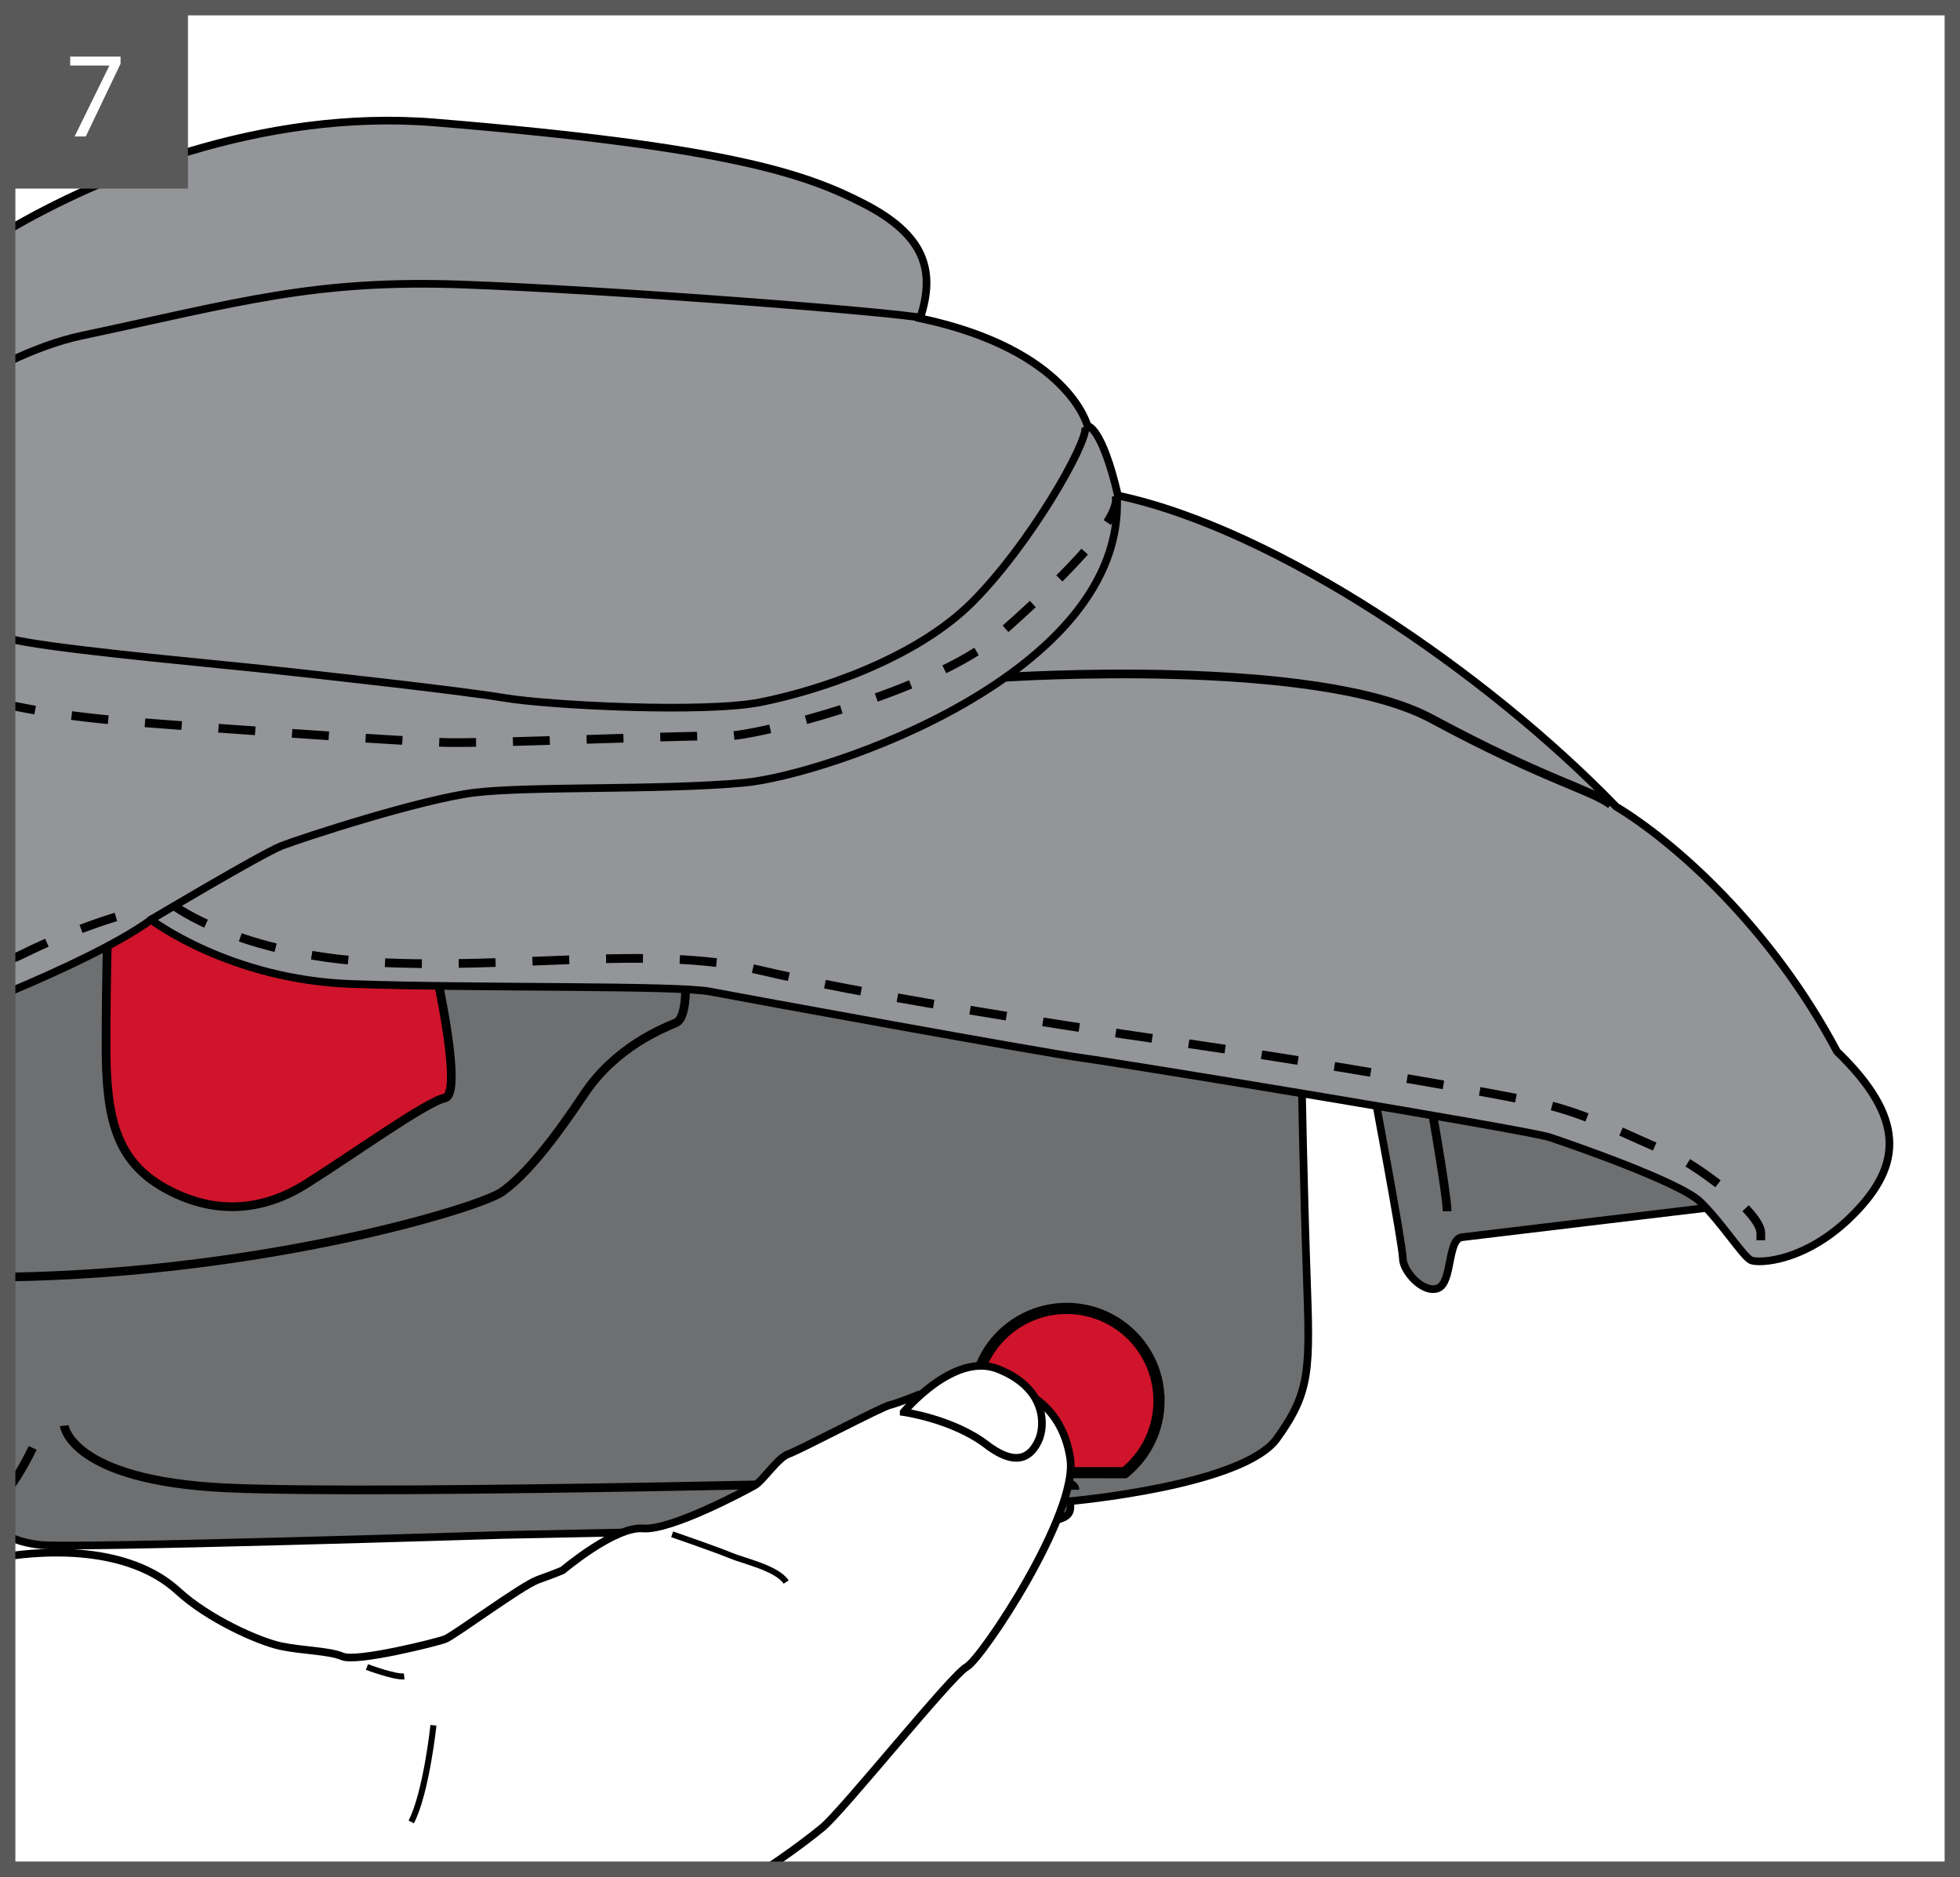 <?xml version="1.0" encoding="UTF-8"?>
<!DOCTYPE svg PUBLIC "-//W3C//DTD SVG 1.1//EN" "http://www.w3.org/Graphics/SVG/1.1/DTD/svg11.dtd">
<!-- Creator: CorelDRAW 2017 -->
<svg xmlns="http://www.w3.org/2000/svg" xml:space="preserve" width="45.013mm" height="43.102mm" version="1.1" style="shape-rendering:geometricPrecision; text-rendering:geometricPrecision; image-rendering:optimizeQuality; fill-rule:evenodd; clip-rule:evenodd"
viewBox="0 0 1414.55 1354.52"
 xmlns:xlink="http://www.w3.org/1999/xlink">
 <rect x="0" y="0" width="1414.55" height="1354.52" fill="#333333" stroke="none"/>
 <defs>
  <style type="text/css">
   <![CDATA[
    .str3 {stroke:black;stroke-width:8.05;stroke-miterlimit:3.864}
    .str4 {stroke:black;stroke-width:4.35;stroke-miterlimit:3.864}
    .str5 {stroke:#595959;stroke-width:11.09;stroke-miterlimit:3.864}
    .str1 {stroke:black;stroke-width:6.28;stroke-miterlimit:3.864}
    .str0 {stroke:black;stroke-width:5.54;stroke-miterlimit:3.864}
    .str2 {stroke:black;stroke-width:6.28;stroke-miterlimit:3.864;stroke-dasharray:26.605 26.605}
    .fil2 {fill:none;fill-rule:nonzero}
    .fil5 {fill:black;fill-rule:nonzero}
    .fil1 {fill:#6D6F71;fill-rule:nonzero}
    .fil4 {fill:#939598;fill-rule:nonzero}
    .fil0 {fill:white;fill-rule:nonzero}
    .fil3 {fill:#CF142B;fill-rule:nonzero}
    .fil6 {fill:#595959;fill-rule:nonzero}
   ]]>
  </style>
 </defs>
 <g id="Слой_x0020_1">
  <polygon class="fil0" points="5.54,1348.98 1409.01,1348.98 1409.01,5.54 5.54,5.54 "/>
  <path class="fil1" d="M5.54 1108.21c6.02,3.49 13.95,5.61 23.57,6.74 22.45,2.64 335.03,-7.24 335.03,-7.24 0,0 361.49,-7.06 385.83,-9.03 24.33,-1.96 22.77,-7.46 22.36,-15.31 0,0 124.42,-10.98 149.16,-45.13 24.72,-34.14 23.95,-50.23 21.59,-118.14 -2.35,-67.89 -3.53,-136.97 -3.53,-136.97l-27.48 -62.02 -413.67 -43.18 -427.82 -66.73 -65.03 7.49 0 489.52z"/>
  <path class="fil2 str0" d="M5.54 1108.21c6.02,3.49 13.95,5.61 23.57,6.74 22.45,2.64 335.03,-7.24 335.03,-7.24 0,0 361.49,-7.06 385.83,-9.03 24.33,-1.96 22.77,-7.46 22.36,-15.31 0,0 124.42,-10.98 149.16,-45.13 24.72,-34.14 23.95,-50.23 21.59,-118.14 -2.35,-67.89 -3.53,-136.97 -3.53,-136.97l-27.48 -62.02 -413.67 -43.18 -427.82 -66.73 -65.03 7.49"/>
  <path class="fil2 str1" d="M5.54 921.6c184.8,-2.83 340.39,-49.77 356.94,-61.58 16.81,-12.05 36.28,-36.1 59.03,-70.31 22.72,-34.19 56.92,-47.56 66.27,-51.57 9.35,-4.01 6.68,-35.53 6.68,-35.53"/>
  <path class="fil3" d="M129.43 635l-51.57 30.17c0,0 -1.33,38.77 -1.33,90.34 0,51.56 7.45,82.32 42.2,101.82 34.76,19.48 69.73,17.37 101.82,-2.68 32.08,-20.03 87.11,-59.6 100.47,-62.26 13.37,-2.67 -6.12,-89.79 -6.12,-89.79l-185.47 -67.6z"/>
  <path class="fil2 str1" d="M129.43 635l-51.57 30.17c0,0 -1.33,38.77 -1.33,90.34 0,51.56 7.45,82.32 42.2,101.82 34.76,19.48 69.73,17.37 101.82,-2.68 32.08,-20.03 87.11,-59.6 100.47,-62.26 13.37,-2.67 -6.12,-89.79 -6.12,-89.79l-185.47 -67.6zm-83.11 393.87c0,0 4.58,39.54 116.53,44.89 111.94,5.35 538.69,-5.35 569.44,-6.67 30.74,-1.36 43.57,2.67 43.57,8.02"/>
  <path class="fil2 str1" d="M23.59 1044.92c0,0 -8.69,18.37 -18.04,30.19"/>
  <path class="fil1" d="M1256.06 868.8c0,0 -190.26,22.73 -200.96,24.07 -10.7,1.33 -6.67,32.86 -17.38,36.87 -10.7,4 -25.29,-12.36 -25.29,-21.72 0,-9.37 -22.27,-127.66 -22.27,-127.66l229.03 17.37 36.87 71.06z"/>
  <path class="fil2 str0" d="M1256.06 868.8c0,0 -190.26,22.73 -200.96,24.07 -10.7,1.33 -6.67,32.86 -17.38,36.87 -10.7,4 -25.29,-12.36 -25.29,-21.72 0,-9.37 -22.27,-127.66 -22.27,-127.66l229.03 17.37 36.87 71.06z"/>
  <path class="fil2 str1" d="M1031.05 787.04c0,0 13.36,75.09 13.36,87.1"/>
  <path class="fil4" d="M5.54 166.23l0 550.1c39.28,-16.44 80.9,-36.07 103.48,-52.54 0,0 56.54,43.19 144.44,46.32 87.93,3.15 234.71,0.79 259.05,5.49 24.34,4.71 239.41,43.97 268.46,47.89 29.06,3.93 321.06,51.81 337.53,57.3 16.5,5.49 93.43,32.19 108.34,46.31 14.92,14.14 31.39,40.05 36.89,42.4 5.49,2.36 40.05,1.55 74.57,-33.76 34.55,-35.32 36.9,-69.08 -12.55,-116.96 -47.88,-90.27 -117.75,-151.5 -159.36,-176.64 -93.41,-96.54 -244.92,-200.15 -359.52,-224.5 -11.76,-50.23 -21.99,-50.23 -21.99,-50.23 0,0 -13.32,-54.94 -120.86,-77.71 11.76,-35.32 2.34,-60.44 -40.04,-82.42 -42.39,-21.98 -99.09,-41.53 -310.07,-58.88 -125.29,-10.29 -243.06,39.46 -308.37,77.83z"/>
  <path class="fil2 str0" d="M5.54 166.23c65.31,-38.37 183.08,-88.12 308.37,-77.83 210.98,17.35 267.68,36.9 310.07,58.88 42.38,21.97 51.81,47.09 40.04,82.42 107.54,22.77 120.86,77.71 120.86,77.71 0,0 10.23,0 21.99,50.23 114.6,24.35 266.1,127.96 359.52,224.5 41.61,25.13 111.47,86.36 159.36,176.64 49.45,47.88 47.09,81.64 12.55,116.96 -34.52,35.31 -69.08,36.12 -74.57,33.76 -5.5,-2.35 -21.97,-28.26 -36.89,-42.4 -14.91,-14.11 -91.84,-40.82 -108.34,-46.31 -16.47,-5.5 -308.47,-53.38 -337.53,-57.3 -29.05,-3.93 -244.12,-43.18 -268.46,-47.89 -24.35,-4.7 -171.13,-2.34 -259.05,-5.49 -87.9,-3.12 -144.44,-46.32 -144.44,-46.32 -22.58,16.46 -64.21,36.1 -103.48,52.54m0 -455.01c18.44,-8.79 36.43,-15.48 53.27,-19.05 114.6,-24.31 167.97,-40.81 275.51,-36.9 107.55,3.94 310.85,19.63 332.83,24.34m-661.61 231c4.71,1.1 9.65,2.05 14.8,2.93 41.59,7.05 138.16,15.7 174.26,19.61 36.1,3.93 136.57,14.92 169.54,20.42 32.98,5.48 144.44,10.99 184.47,3.13 40.03,-7.84 111.46,-30.61 153.07,-72.2 41.61,-41.61 83.2,-114.61 81.63,-126.38"/>
  <path class="fil5" d="M25.89 509.35l-1.07 6.18 -0.19 -0.03 -4.9 -0.87 -4.9 -0.92 -4.88 -0.97 -4.42 -0.93 0 -6.42 0.91 0.2 4.77 1 4.81 0.96 4.83 0.91 4.85 0.86 0.19 0.03zm52.52 6.92l-0.63 6.24 -2.85 -0.28 -4.04 -0.41 -4.19 -0.45 -4.32 -0.49 -4.44 -0.53 -4.55 -0.57 -2.14 -0.28 0.83 -6.22 2.11 0.28 4.52 0.56 4.41 0.52 4.29 0.49 4.15 0.45 4.01 0.41 2.85 0.28zm52.96 4.22l-0.47 6.26 -5.14 -0.38 -7.35 -0.55 -6.87 -0.52 -6.35 -0.48 -0.83 -0.07 0.49 -6.25 0.83 0.06 6.34 0.48 6.87 0.52 7.34 0.55 5.14 0.38zm53.06 3.79l-0.44 6.26 -6.87 -0.47 -9.18 -0.65 -9 -0.64 -1.5 -0.11 0.45 -6.26 1.5 0.11 8.99 0.64 9.18 0.65 6.87 0.47zm53.08 3.6l-0.41 6.26 -3.77 -0.25 -9.26 -0.62 -9.36 -0.63 -4.16 -0.28 0.43 -6.26 4.16 0.28 9.36 0.63 9.25 0.62 3.77 0.25zm53.08 3.32l-0.37 6.27 -6.36 -0.37 -7.58 -0.46 -7.98 -0.49 -4.64 -0.29 0.4 -6.27 4.64 0.29 7.98 0.49 7.57 0.46 6.36 0.37zm31.24 1.51l-0.15 6.27 0 0 -3.44 -0.1 -1.4 -0.06 0.27 -6.27 1.36 0.06 3.37 0.1 0 0zm21.7 -0.08l0.08 6.27 -4.84 0.07 -5.11 0.06 -4.58 0.02 -4 -0.02 -3.39 -0.05 0.15 -6.27 3.3 0.05 3.94 0.02 4.54 -0.02 5.08 -0.06 4.84 -0.07zm53.14 -1.36l0.19 6.27 -3.04 0.09 -7.85 0.23 -7.66 0.22 -7.43 0.2 -0.63 0.02 -0.16 -6.27 0.62 -0.02 7.42 -0.2 7.65 -0.22 7.85 -0.23 3.04 -0.09zm53.18 -1.66l0.19 6.27 -7.56 0.24 -8.07 0.25 -8.15 0.26 -2.8 0.09 -0.19 -6.27 2.8 -0.09 8.15 -0.26 8.08 -0.25 7.56 -0.24zm53.22 -1.48l0.14 6.27 -3.96 0.08 -5.93 0.14 -6.35 0.16 -6.73 0.19 -3.62 0.1 -0.18 -6.27 3.63 -0.1 6.73 -0.19 6.36 -0.16 5.94 -0.14 3.96 -0.08zm52.15 -5.2l1.33 6.13 -4.14 0.93 -5.5 1.16 -5.09 0.98 -4.66 0.81 -4.2 0.63 -2.93 0.35 -0.62 -6.25 2.71 -0.32 4.03 -0.6 4.53 -0.79 4.99 -0.96 5.41 -1.14 4.14 -0.93zm51.02 -14.02l1.88 5.99 -1.13 0.36 -7.52 2.32 -7.39 2.2 -7.23 2.06 -2.35 0.64 -1.63 -6.06 2.29 -0.63 7.17 -2.05 7.33 -2.18 7.46 -2.3 1.13 -0.36zm49.83 -17.94l2.33 5.83 -5.45 2.22 -7.58 2.95 -7.66 2.86 -4.26 1.53 -2.09 -5.92 4.19 -1.51 7.58 -2.83 7.5 -2.92 5.45 -2.22zm47.11 -23.53l3.19 5.4 -5.48 3.37 -6.07 3.46 -6.38 3.39 -5.56 2.79 -2.75 -5.64 5.43 -2.72 6.23 -3.32 5.9 -3.36 5.48 -3.37zm40.08 -33.84l4.28 4.59 -0.02 0.02 -3.86 3.58 -3.85 3.53 -3.82 3.47 -3.77 3.4 -3.72 3.32 -0.72 0.63 -4.15 -4.71 0.7 -0.62 3.7 -3.3 3.76 -3.38 3.8 -3.44 3.82 -3.51 3.84 -3.55 0.02 -0.02zm37.21 -37.6l4.68 4.18 -1.24 1.41 -3.25 3.59 -3.38 3.63 -3.48 3.66 -3.58 3.68 -3.46 3.49 -4.44 -4.44 3.41 -3.44 3.54 -3.64 3.44 -3.61 3.32 -3.57 3.19 -3.53 1.24 -1.41zm21.83 -37.44l6.01 -1.82 0.46 2.41 0.01 2.5 -0.37 2.55 -0.71 2.63 -1.01 2.71 -1.28 2.8 -1.54 2.9 -1.78 3 -0.39 0.6 -5.2 -3.51 0.27 -0.41 1.64 -2.76 1.38 -2.6 1.11 -2.43 0.83 -2.22 0.54 -1.99 0.25 -1.74 0 -1.45 -0.22 -1.16zm-786.52 326.76l2.8 5.61 0 0 -3.32 1.58 -3.81 1.67 -0.6 0.25 -2.34 -5.83 0.49 -0.2 3.66 -1.6 3.11 -1.48 0 0zm16.8 -7.82l2.53 5.74 -0.85 0.37 -3.28 1.46 -3.22 1.47 -3.15 1.47 -3.06 1.46 -2.96 1.46 -2.8 -5.61 3.03 -1.49 3.12 -1.5 3.2 -1.5 3.27 -1.49 3.33 -1.48 0.85 -0.37zm50.15 -18.77l1.84 6 -1.01 0.3 -2.9 0.91 -3 0.97 -3.1 1.03 -3.18 1.09 -3.25 1.14 -3.3 1.19 -3.36 1.24 -1.88 0.71 -2.23 -5.86 1.92 -0.73 3.39 -1.25 3.35 -1.21 3.29 -1.15 3.23 -1.11 3.15 -1.05 3.06 -0.99 2.96 -0.92 1.01 -0.3z"/>
  <path class="fil2 str0" d="M107.62 664.44c0,0 81.48,-48.51 95.62,-54.01 14.12,-5.49 100.47,-33.75 139.73,-38.47 39.24,-4.7 134.22,-1.56 193.89,-7.05 59.65,-5.49 275.52,-78.5 269.24,-206.46"/>
  <path class="fil2 str1" d="M726.04 488.75c0,0 223.72,-14.92 306.91,29.84 83.22,44.74 114.61,51.02 129.53,62"/>
  <path class="fil2 str2" d="M125.53 653.59c0,0 46.31,35.33 145.22,40.82 98.9,5.48 199.39,-12.56 276.29,5.48 76.95,18.08 202.54,37.69 300.66,51.83 98.12,14.14 230.78,36.88 265.33,44.73 34.53,7.85 65.93,25.13 87.93,33.77 21.97,8.64 69.84,44.73 69.84,59.65l0 20.42"/>
  <path class="fil3" d="M836.48 1010.92c0,20.97 -9.68,39.68 -24.82,51.91l-83.86 -0.1c-15.06,-12.24 -24.68,-30.9 -24.68,-51.81 0,-36.82 29.85,-66.67 66.67,-66.67 36.83,0 66.68,29.85 66.68,66.67z"/>
  <path class="fil2 str3" d="M836.48 1010.92c0,20.97 -9.68,39.68 -24.82,51.91l-83.86 -0.1c-15.06,-12.24 -24.68,-30.9 -24.68,-51.81 0,-36.82 29.85,-66.67 66.67,-66.67 36.83,0 66.68,29.85 66.68,66.67z"/>
  <path class="fil0" d="M5.54 1123.17c24.59,-3.72 86.13,-8.79 123.17,25.29 21.45,19.74 57.95,36.15 73.99,39.53 16.02,3.37 34.58,3.24 44.56,7.46 10,4.22 67.36,-10 74,-12.54 6.6,-2.53 55.28,-38.67 67.08,-42.89 11.81,-4.21 17.71,-6.74 17.71,-6.74 0,0 37.7,-31.94 57.95,-30.23 20.23,1.67 74.81,-27.71 80.72,-31.09 5.9,-3.37 16.75,-20.12 24.34,-22.65 7.59,-2.53 66.37,-33.6 73.12,-35.31 6.75,-1.67 20.98,-7.57 20.98,-7.57l73.97 -2.55c0,0 29.4,9.29 35.3,48.8 5.9,39.52 -63.86,144.45 -74.83,150.35 -10.95,5.91 -89.4,103.98 -104.21,116.03 -15.02,12.22 -30.25,22.82 -40.96,29.91l-546.88 0 0 -225.8z"/>
  <path class="fil2 str0" d="M5.54 1123.17c24.59,-3.72 86.13,-8.79 123.17,25.29 21.45,19.74 57.95,36.15 73.99,39.53 16.02,3.37 34.58,3.24 44.56,7.46 10,4.22 67.36,-10 74,-12.54 6.6,-2.53 55.28,-38.67 67.08,-42.89 11.81,-4.21 17.71,-6.74 17.71,-6.74 0,0 37.7,-31.94 57.95,-30.23 20.23,1.67 74.81,-27.71 80.72,-31.09 5.9,-3.37 16.75,-20.12 24.34,-22.65 7.59,-2.53 66.37,-33.6 73.12,-35.31 6.75,-1.67 20.98,-7.57 20.98,-7.57l73.97 -2.55c0,0 29.4,9.29 35.3,48.8 5.9,39.52 -63.86,144.45 -74.83,150.35 -10.95,5.91 -89.4,103.98 -104.21,116.03 -15.02,12.22 -30.25,22.82 -40.96,29.91"/>
  <path class="fil2 str4" d="M485.1 1107.28c0,0 31.8,10.95 41.92,15.19 10.12,4.2 33.61,9.16 40.35,19.27"/>
  <path class="fil0" d="M652.19 1019.07c0,0 35.42,4.95 59.76,23.5 24.32,18.55 33.49,5.9 37.7,-3.38 4.22,-9.26 6.75,-36.87 -29.39,-51.2 -31.93,-12.65 -68.07,31.07 -68.07,31.07z"/>
  <path class="fil2 str0" d="M652.19 1019.07c0,0 35.42,4.95 59.76,23.5 24.32,18.55 33.49,5.9 37.7,-3.38 4.22,-9.26 6.75,-36.87 -29.39,-51.2 -31.93,-12.65 -68.07,31.07 -68.07,31.07z"/>
  <path class="fil2 str4" d="M264.84 1203.05c0,0 20.13,7.59 26.88,6.75m21.1 35.3c0,0 -5.19,48.79 -16.03,69.76"/>
  <polygon class="fil2 str5" points="5.54,5.54 1409.01,5.54 1409.01,1348.98 5.54,1348.98 "/>
  <polygon class="fil6" points="9.95,136.1 135.65,136.1 135.65,10.39 9.95,10.39 "/>
  <polygon class="fil0" points="50.64,40.85 50.64,47.31 78.85,47.31 78.85,47.51 53.83,98.49 61.9,98.49 86.99,46 86.99,40.85 "/>
 </g>
</svg>
